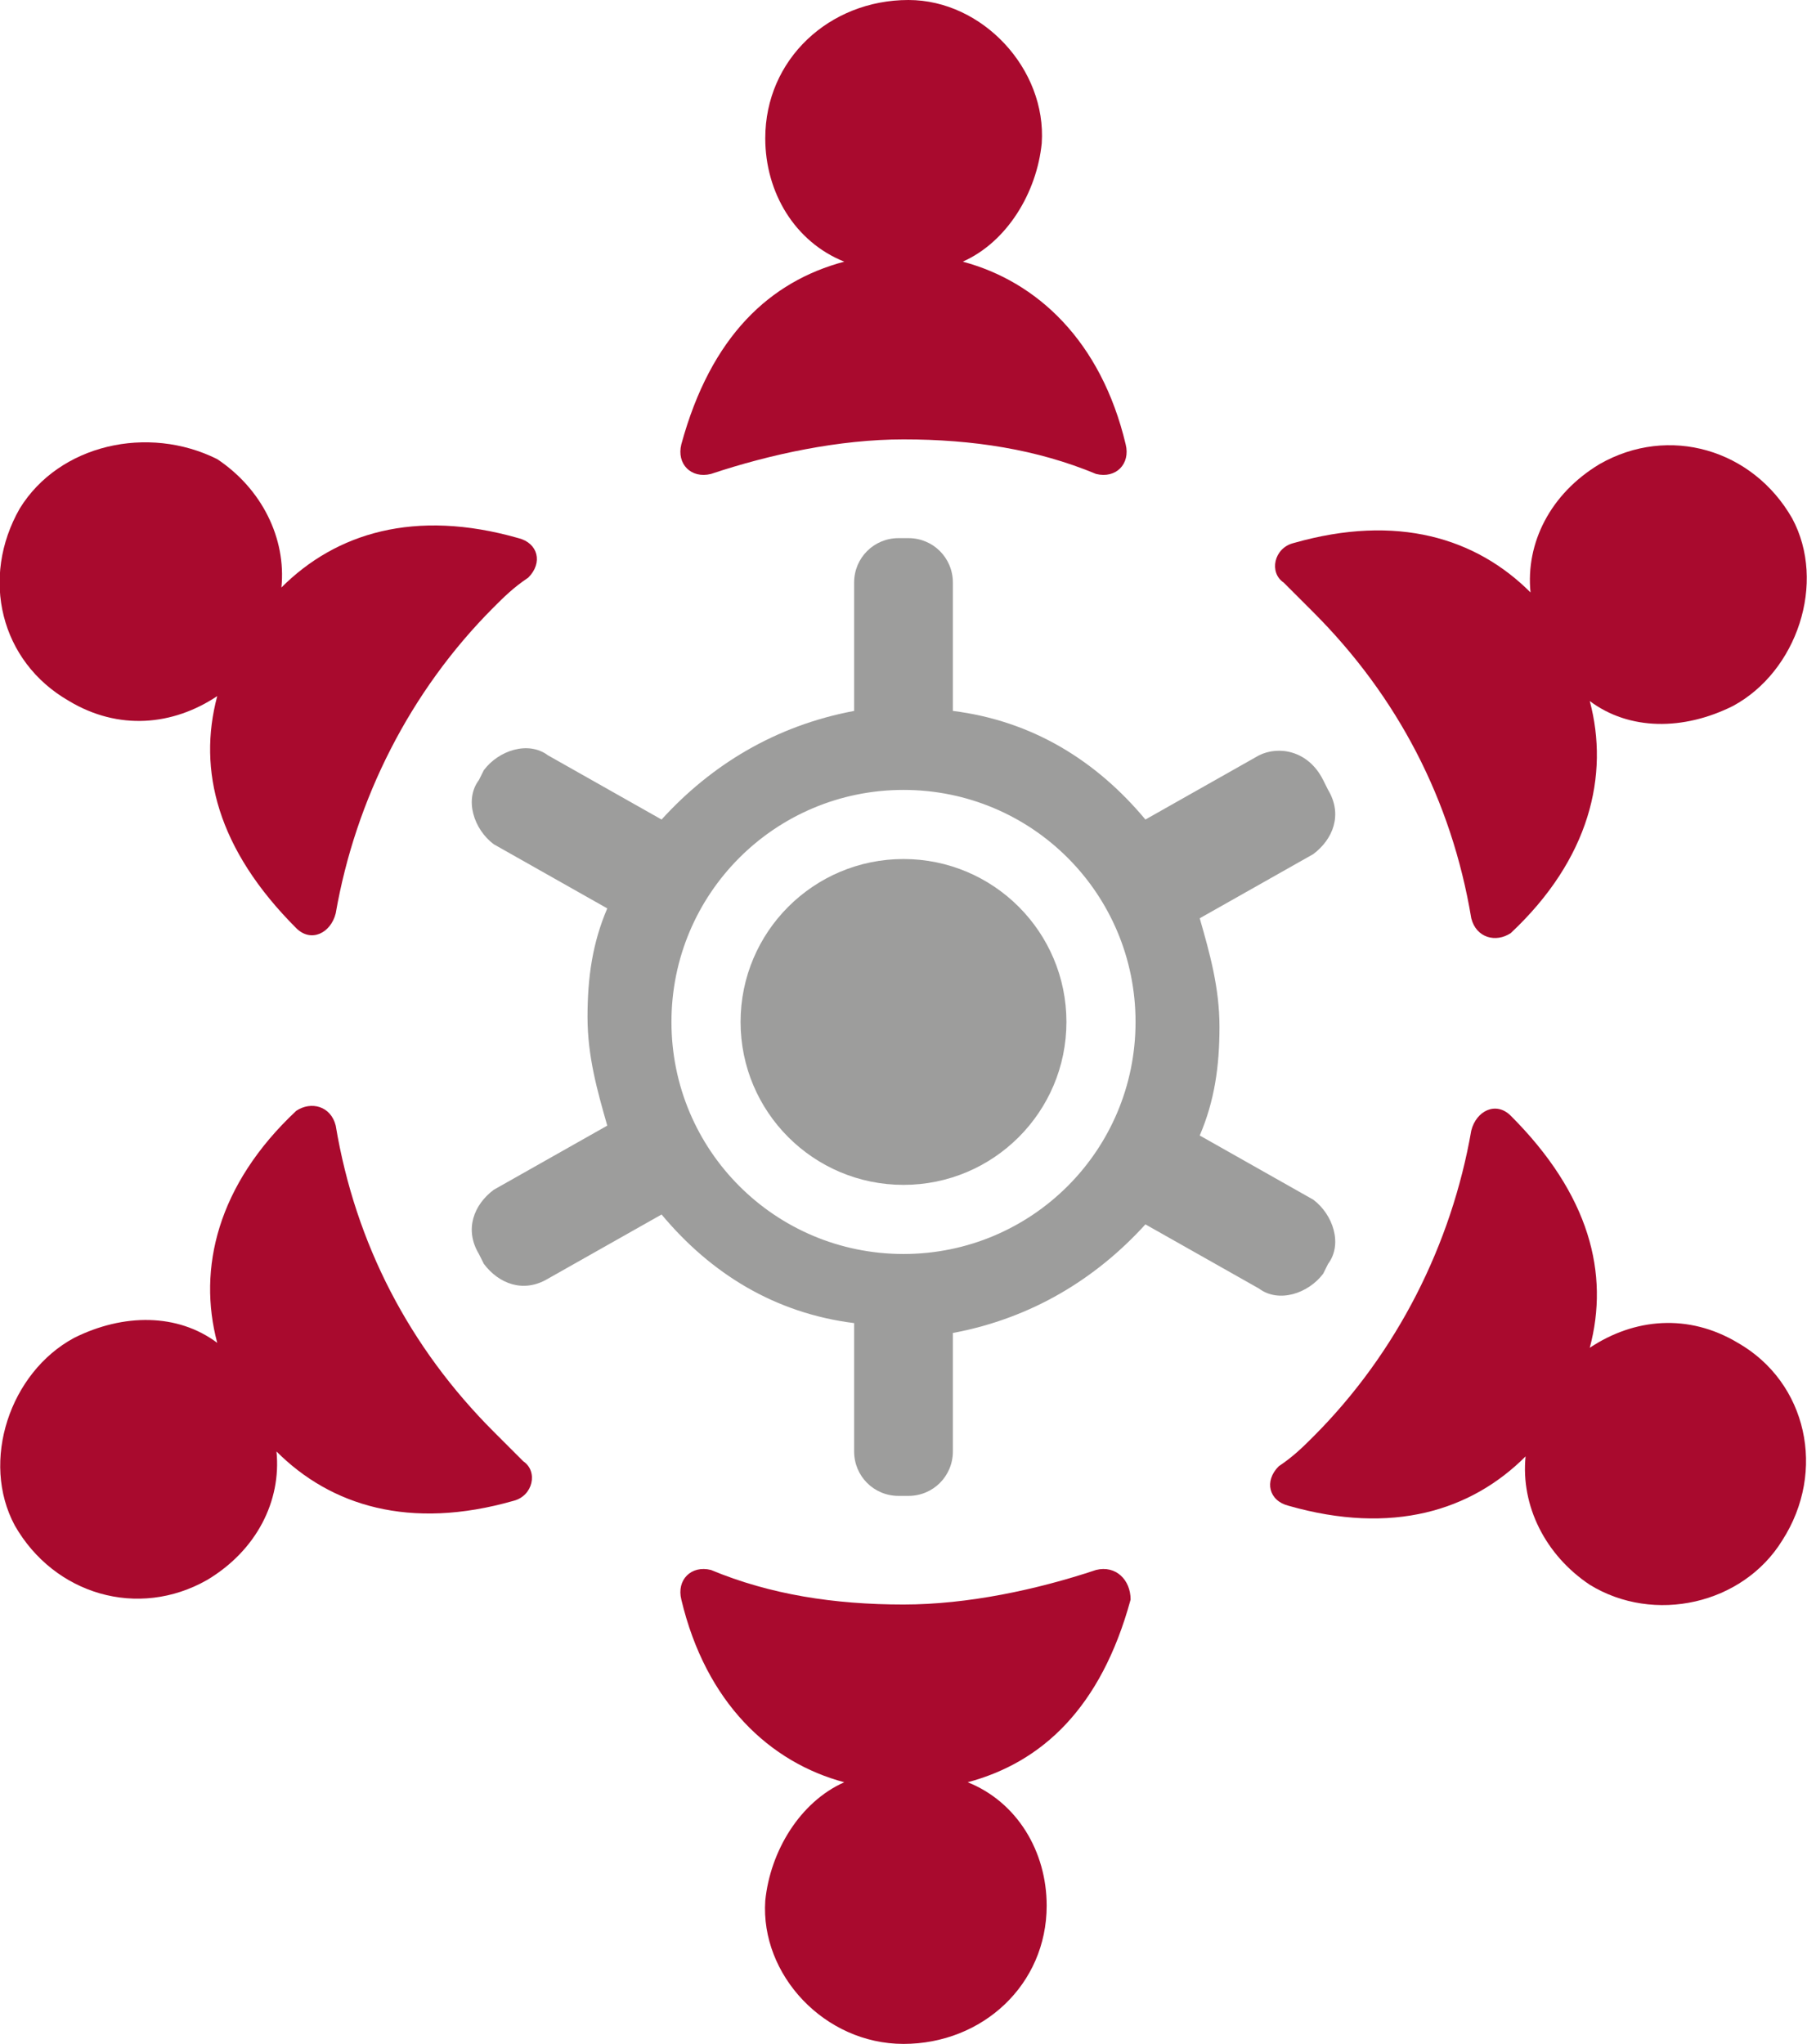 <?xml version="1.0" encoding="utf-8"?>
<!-- Generator: Adobe Illustrator 21.0.2, SVG Export Plug-In . SVG Version: 6.00 Build 0)  -->
<!DOCTYPE svg PUBLIC "-//W3C//DTD SVG 1.1//EN" "http://www.w3.org/Graphics/SVG/1.1/DTD/svg11.dtd">
<svg version="1.1" id="Ebene_1" xmlns="http://www.w3.org/2000/svg" xmlns:xlink="http://www.w3.org/1999/xlink" x="0px" y="0px"
	 viewBox="0 0 36.6 41.4" style="enable-background:new 0 0 36.6 41.4;" xml:space="preserve">
<style type="text/css">
	.st0{fill:#A90A2E;}
	.st1{fill:#9D9D9C;}
</style>
<g>
	<path class="st0" d="M14.4,9.6c1.2-0.4,2.6-0.7,3.9-0.7c1.4,0,2.7,0.2,3.9,0.7c0.4,0.1,0.7-0.2,0.6-0.6c-0.5-2.1-1.8-3.3-3.3-3.7
		c0.9-0.4,1.5-1.4,1.6-2.4C21.2,1.4,19.9,0,18.4,0c-1.6,0-2.9,1.2-2.9,2.8c0,1.1,0.6,2.1,1.6,2.5c-1.5,0.4-2.7,1.5-3.3,3.7
		C13.7,9.4,14,9.7,14.4,9.6z"/>
	<path class="st0" d="M22.2,31.8c-1.2,0.4-2.6,0.7-3.9,0.7c-1.4,0-2.7-0.2-3.9-0.7c-0.4-0.1-0.7,0.2-0.6,0.6
		c0.5,2.1,1.8,3.3,3.3,3.7c-0.9,0.4-1.5,1.4-1.6,2.4c-0.1,1.5,1.2,2.9,2.8,2.9c1.6,0,2.9-1.2,2.9-2.8c0-1.1-0.6-2.1-1.6-2.5
		c1.5-0.4,2.7-1.5,3.3-3.7C22.9,32,22.6,31.7,22.2,31.8z"/>
	<path class="st0" d="M1.4,14.2c1,0.6,2.1,0.5,3-0.1c-0.4,1.5,0,3.1,1.6,4.7c0.3,0.3,0.7,0.1,0.8-0.3c0.4-2.3,1.5-4.5,3.2-6.2
		c0.2-0.2,0.4-0.4,0.7-0.6c0.3-0.3,0.2-0.7-0.2-0.8c-2.1-0.6-3.7-0.1-4.8,1c0.1-1-0.4-2-1.3-2.6C3,8.6,1.2,9,0.4,10.3
		C-0.4,11.7,0,13.4,1.4,14.2z"/>
	<path class="st0" d="M35.2,27.2c-1-0.6-2.1-0.5-3,0.1c0.4-1.5,0-3.1-1.6-4.7c-0.3-0.3-0.7-0.1-0.8,0.3c-0.4,2.3-1.5,4.5-3.2,6.2
		c-0.2,0.2-0.4,0.4-0.7,0.6c-0.3,0.3-0.2,0.7,0.2,0.8c2.1,0.6,3.7,0.1,4.8-1c-0.1,1,0.4,2,1.3,2.6c1.3,0.8,3.1,0.4,3.9-0.9
		C37,29.8,36.6,28,35.2,27.2z"/>
	<path class="st0" d="M10,29c-1.7-1.7-2.8-3.8-3.2-6.2c-0.1-0.4-0.5-0.5-0.8-0.3c-1.6,1.5-2,3.2-1.6,4.7c-0.8-0.6-1.9-0.6-2.9-0.1
		c-1.3,0.7-1.9,2.5-1.2,3.8c0.8,1.4,2.5,1.9,3.9,1.1c1-0.6,1.5-1.6,1.4-2.6c1.1,1.1,2.7,1.6,4.8,1c0.4-0.1,0.5-0.6,0.2-0.8
		C10.4,29.4,10.2,29.2,10,29z"/>
	<path class="st0" d="M26.6,12.4c1.7,1.7,2.8,3.8,3.2,6.2c0.1,0.4,0.5,0.5,0.8,0.3c1.6-1.5,2-3.2,1.6-4.7c0.8,0.6,1.9,0.6,2.9,0.1
		c1.3-0.7,1.9-2.5,1.2-3.8c-0.8-1.4-2.5-1.9-3.9-1.1c-1,0.6-1.5,1.6-1.4,2.6c-1.1-1.1-2.7-1.6-4.8-1c-0.4,0.1-0.5,0.6-0.2,0.8
		C26.2,12,26.4,12.2,26.6,12.4z"/>
	<g>
		<circle class="st1" cx="18.3" cy="20.7" r="3.3"/>
	</g>
	<path class="st1" d="M25.5,15.3l-2.3,1.3c-1-1.2-2.3-2-3.9-2.2v-2.6c0-0.5-0.4-0.9-0.9-0.9h-0.2c-0.5,0-0.9,0.4-0.9,0.9v2.6
		c-1.6,0.3-2.9,1.1-3.9,2.2l-2.3-1.3c-0.4-0.3-1-0.1-1.3,0.3l-0.1,0.2c-0.3,0.4-0.1,1,0.3,1.3l2.3,1.3c-0.3,0.7-0.4,1.4-0.4,2.2
		c0,0.8,0.2,1.5,0.4,2.2l-2.3,1.3c-0.4,0.3-0.6,0.8-0.3,1.3l0.1,0.2c0.3,0.4,0.8,0.6,1.3,0.3l2.3-1.3c1,1.2,2.3,2,3.9,2.2v2.6
		c0,0.5,0.4,0.9,0.9,0.9h0.2c0.5,0,0.9-0.4,0.9-0.9V27c1.6-0.3,2.9-1.1,3.9-2.2l2.3,1.3c0.4,0.3,1,0.1,1.3-0.3l0.1-0.2
		c0.3-0.4,0.1-1-0.3-1.3l-2.3-1.3c0.3-0.7,0.4-1.4,0.4-2.2c0-0.8-0.2-1.5-0.4-2.2l2.3-1.3c0.4-0.3,0.6-0.8,0.3-1.3l-0.1-0.2
		C26.5,15.2,25.9,15.1,25.5,15.3z M18.3,25.4c-2.6,0-4.7-2.1-4.7-4.7s2.1-4.7,4.7-4.7c2.6,0,4.7,2.1,4.7,4.7S20.9,25.4,18.3,25.4z"
		/>
</g>
</svg>

